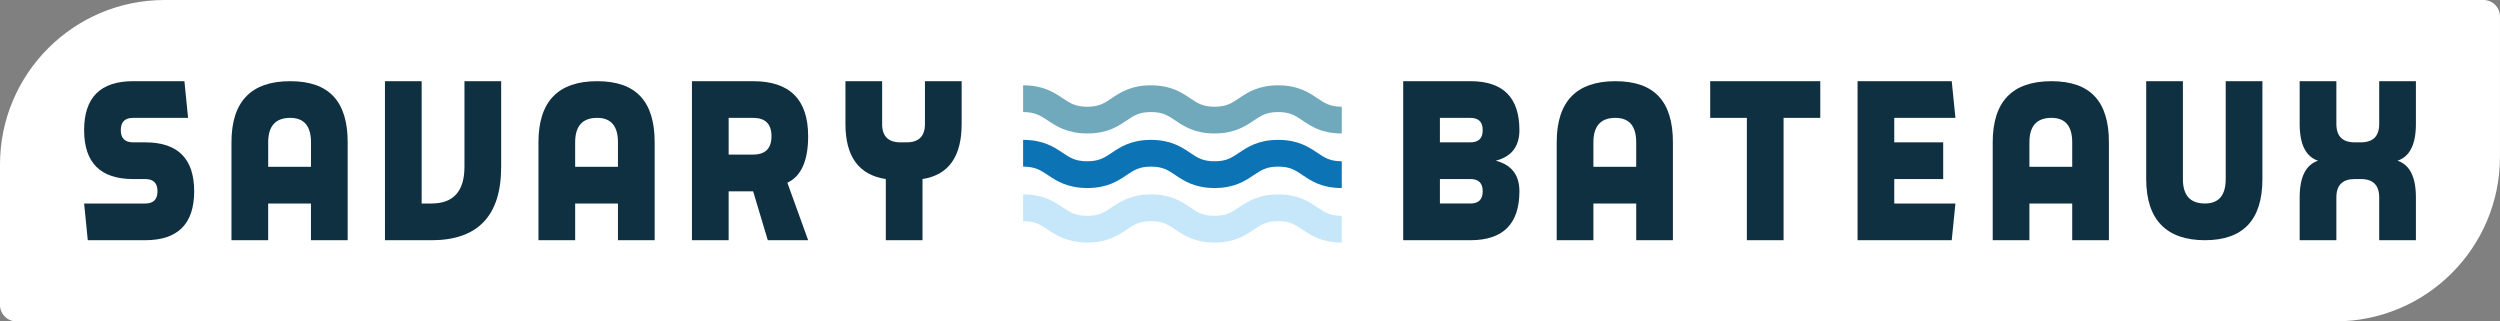<?xml version="1.0" encoding="UTF-8"?>
<svg xmlns="http://www.w3.org/2000/svg" xmlns:xlink="http://www.w3.org/1999/xlink" id="Calque_2" data-name="Calque 2" viewBox="0 0 860.94 110.68">
  <rect x="0" y="0" width="860.94" height="110.68" fill="#808080" stroke="none"/>
  <defs>
    <style>
      .cls-1 {
        fill: #0f3041;
      }

      .cls-2 {
        fill: #fff;
      }

      .cls-3 {
        fill: none;
      }

      .cls-4 {
        clip-path: url(#clippath-1);
      }

      .cls-5 {
        fill: #70a8bc;
      }

      .cls-6 {
        fill: #c5e7f9;
      }

      .cls-7 {
        fill: #0c73b4;
      }

      .cls-8 {
        clip-path: url(#clippath);
      }
    </style>
    <clipPath id="clippath">
      <rect class="cls-3" width="860.94" height="110.68"></rect>
    </clipPath>
    <clipPath id="clippath-1">
      <rect class="cls-3" width="860.94" height="110.68"></rect>
    </clipPath>
  </defs>
  <g id="Calque_1-2" data-name="Calque 1">
    <g id="Savary_logo_cadre_blanc">
      <g class="cls-8">
        <g class="cls-4">
          <path class="cls-2" d="M804.24,110.68H5.67C2.54,110.68,0,108.14,0,105.01v-48.31C0,25.38,25.38,0,56.69,0h798.57c3.13,0,5.67,2.54,5.67,5.67v48.31c0,31.31-25.38,56.69-56.69,56.69"></path>
          <path class="cls-6" d="M462.07,83.53c-7,0-10.56-2.48-13.52-4.47-2.5-1.68-4.31-2.9-8.38-2.9s-5.88,1.22-8.38,2.9c-2.96,1.99-6.64,4.47-13.52,4.47s-10.56-2.48-13.52-4.47c-2.5-1.68-4.31-2.9-8.38-2.9s-5.88,1.22-8.38,2.9c-2.96,1.99-6.64,4.47-13.52,4.47s-10.68-2.48-13.64-4.47c-2.5-1.68-4.45-2.9-8.5-2.9v-9.21c7,0,10.68,2.48,13.64,4.47,2.5,1.68,4.37,2.9,8.44,2.9s5.91-1.22,8.41-2.9c2.96-1.99,6.65-4.47,13.53-4.47s10.57,2.48,13.53,4.47c2.5,1.68,4.31,2.9,8.39,2.9s5.88-1.22,8.38-2.9c2.96-1.99,6.64-4.47,13.52-4.47s10.56,2.48,13.52,4.47c2.5,1.68,4.33,2.9,8.38,2.9v9.21Z"></path>
          <path class="cls-5" d="M462.07,45.96c-7,0-10.56-2.48-13.52-4.47-2.5-1.68-4.31-2.9-8.38-2.9s-5.88,1.22-8.38,2.9c-2.96,1.99-6.64,4.47-13.52,4.47s-10.56-2.48-13.52-4.47c-2.5-1.68-4.31-2.9-8.38-2.9s-5.88,1.22-8.38,2.9c-2.96,1.99-6.64,4.47-13.52,4.47s-10.68-2.48-13.64-4.47c-2.5-1.68-4.45-2.9-8.5-2.9v-9.21c7,0,10.68,2.48,13.64,4.47,2.5,1.68,4.37,2.9,8.44,2.9s5.91-1.22,8.41-2.9c2.96-1.99,6.65-4.47,13.53-4.47s10.57,2.48,13.53,4.47c2.5,1.68,4.31,2.9,8.39,2.9s5.88-1.22,8.38-2.9c2.96-1.99,6.64-4.47,13.52-4.47s10.56,2.48,13.52,4.47c2.5,1.68,4.33,2.9,8.38,2.9v9.21Z"></path>
          <path class="cls-7" d="M462.07,64.75c-7,0-10.56-2.48-13.52-4.47-2.5-1.68-4.31-2.9-8.38-2.9s-5.88,1.22-8.38,2.9c-2.96,1.99-6.64,4.47-13.52,4.47s-10.56-2.48-13.52-4.47c-2.5-1.68-4.31-2.9-8.38-2.9s-5.88,1.22-8.38,2.9c-2.96,1.99-6.64,4.47-13.52,4.47s-10.68-2.48-13.64-4.47c-2.5-1.68-4.45-2.9-8.5-2.9v-9.21c7,0,10.68,2.48,13.64,4.47,2.5,1.68,4.37,2.9,8.44,2.9s5.91-1.22,8.41-2.9c2.96-1.99,6.65-4.47,13.53-4.47s10.57,2.48,13.53,4.47c2.5,1.68,4.31,2.9,8.39,2.9s5.88-1.22,8.38-2.9c2.96-1.99,6.64-4.47,13.52-4.47s10.56,2.48,13.52,4.47c2.5,1.68,4.33,2.9,8.38,2.9v9.21Z"></path>
          <path class="cls-1" d="M30.23,82.72l-1.26-12.64h21.06c2.81,0,4.21-1.4,4.21-4.21s-1.4-4.21-4.21-4.21h-4.21c-11.23,0-16.85-5.62-16.85-16.85s5.62-16.85,16.85-16.85h17.69l1.26,12.64h-18.96c-2.81,0-4.21,1.4-4.21,4.21s1.4,4.21,4.21,4.21h4.21c11.23,0,16.85,5.62,16.85,16.85s-5.62,16.85-16.85,16.85h-19.8Z"></path>
          <path class="cls-1" d="M119.73,49.02v33.7h-12.64v-12.64h-14.74v12.64h-12.64v-33.7c0-14.04,6.74-21.06,20.22-21.06s19.8,7.02,19.8,21.06M99.94,40.59c-5.06,0-7.58,2.81-7.58,8.43v8.42h14.74v-8.42c0-5.62-2.39-8.43-7.16-8.43"></path>
          <path class="cls-1" d="M159.95,27.96h12.64v29.49c0,16.85-8,25.28-24.01,25.28h-16.01V27.96h12.64v42.12h3.37c7.58,0,11.37-4.21,11.37-12.64v-29.49Z"></path>
          <path class="cls-1" d="M225.45,49.02v33.7h-12.64v-12.64h-14.74v12.64h-12.64v-33.7c0-14.04,6.74-21.06,20.22-21.06s19.8,7.02,19.8,21.06M205.65,40.59c-5.06,0-7.58,2.81-7.58,8.43v8.42h14.74v-8.42c0-5.62-2.39-8.43-7.16-8.43"></path>
          <path class="cls-1" d="M259.35,27.96c12.64,0,18.96,6.32,18.96,18.96,0,8.42-2.39,13.76-7.16,16.01l7.16,19.8h-13.9l-5.05-16.85h-8.43v16.85h-12.64V27.96h21.06ZM250.93,53.23h8.43c4.21,0,6.32-2.1,6.32-6.32s-2.11-6.32-6.32-6.32h-8.43v12.64Z"></path>
          <path class="cls-1" d="M303.78,42.7c0,4.21,2.11,6.32,6.32,6.32h2.11c4.21,0,6.32-2.11,6.32-6.32v-14.74h12.64v14.74c0,11.23-4.49,17.55-13.48,18.96v21.06h-12.64v-21.06c-9.27-1.4-13.9-7.72-13.9-18.96v-14.74h12.64v14.74Z"></path>
          <path class="cls-1" d="M483.23,82.72V27.96h23.17c11.23,0,16.85,5.62,16.85,16.85,0,5.62-2.71,9.13-8.13,10.53,5.42,1.41,8.13,4.92,8.13,10.53,0,11.23-5.62,16.85-16.85,16.85h-23.17ZM506.4,49.02c2.81,0,4.21-1.4,4.21-4.21s-1.4-4.21-4.21-4.21h-10.53v8.42h10.53ZM506.4,70.08c2.81,0,4.21-1.4,4.21-4.21s-1.4-4.21-4.21-4.21h-10.53v8.42h10.53Z"></path>
          <path class="cls-1" d="M576.11,49.02v33.7h-12.64v-12.64h-14.74v12.64h-12.64v-33.7c0-14.04,6.74-21.06,20.22-21.06s19.8,7.02,19.8,21.06M556.31,40.59c-5.06,0-7.58,2.81-7.58,8.43v8.42h14.74v-8.42c0-5.62-2.39-8.43-7.16-8.43"></path>
          <polygon class="cls-1" points="626.86 27.96 626.86 40.59 614.22 40.59 614.22 82.72 601.58 82.72 601.58 40.59 588.95 40.59 588.95 27.96 626.86 27.96"></polygon>
          <polygon class="cls-1" points="672.13 27.96 673.4 40.59 652.34 40.59 652.34 49.02 669.19 49.02 669.19 61.66 652.34 61.66 652.34 70.08 673.4 70.08 672.13 82.72 639.7 82.72 639.7 27.96 672.13 27.96"></polygon>
          <path class="cls-1" d="M726.26,49.02v33.7h-12.64v-12.64h-14.74v12.64h-12.64v-33.7c0-14.04,6.74-21.06,20.22-21.06s19.8,7.02,19.8,21.06M706.46,40.59c-5.06,0-7.58,2.81-7.58,8.43v8.42h14.74v-8.42c0-5.62-2.39-8.43-7.16-8.43"></path>
          <path class="cls-1" d="M766.48,27.96h12.64v33.7c0,14.04-6.6,21.06-19.8,21.06s-20.22-7.02-20.22-21.06V27.96h12.64v33.7c0,5.62,2.53,8.42,7.58,8.42,4.77,0,7.16-2.81,7.16-8.42V27.96Z"></path>
          <path class="cls-1" d="M804.59,42.7c0,4.21,2.11,6.32,6.32,6.32h2.11c4.21,0,6.32-2.11,6.32-6.32v-14.74h12.64v14.74c0,7.02-2.11,11.23-6.32,12.64,4.21,1.41,6.32,5.62,6.32,12.64v14.74h-12.64v-14.74c0-4.21-2.11-6.32-6.32-6.32h-2.11c-4.21,0-6.32,2.1-6.32,6.32v14.74h-12.64v-14.74c0-7.02,2.11-11.23,6.32-12.64-4.21-1.4-6.32-5.62-6.32-12.64v-14.74h12.64v14.74Z"></path>
        </g>
      </g>
    </g>
  </g>
</svg>
